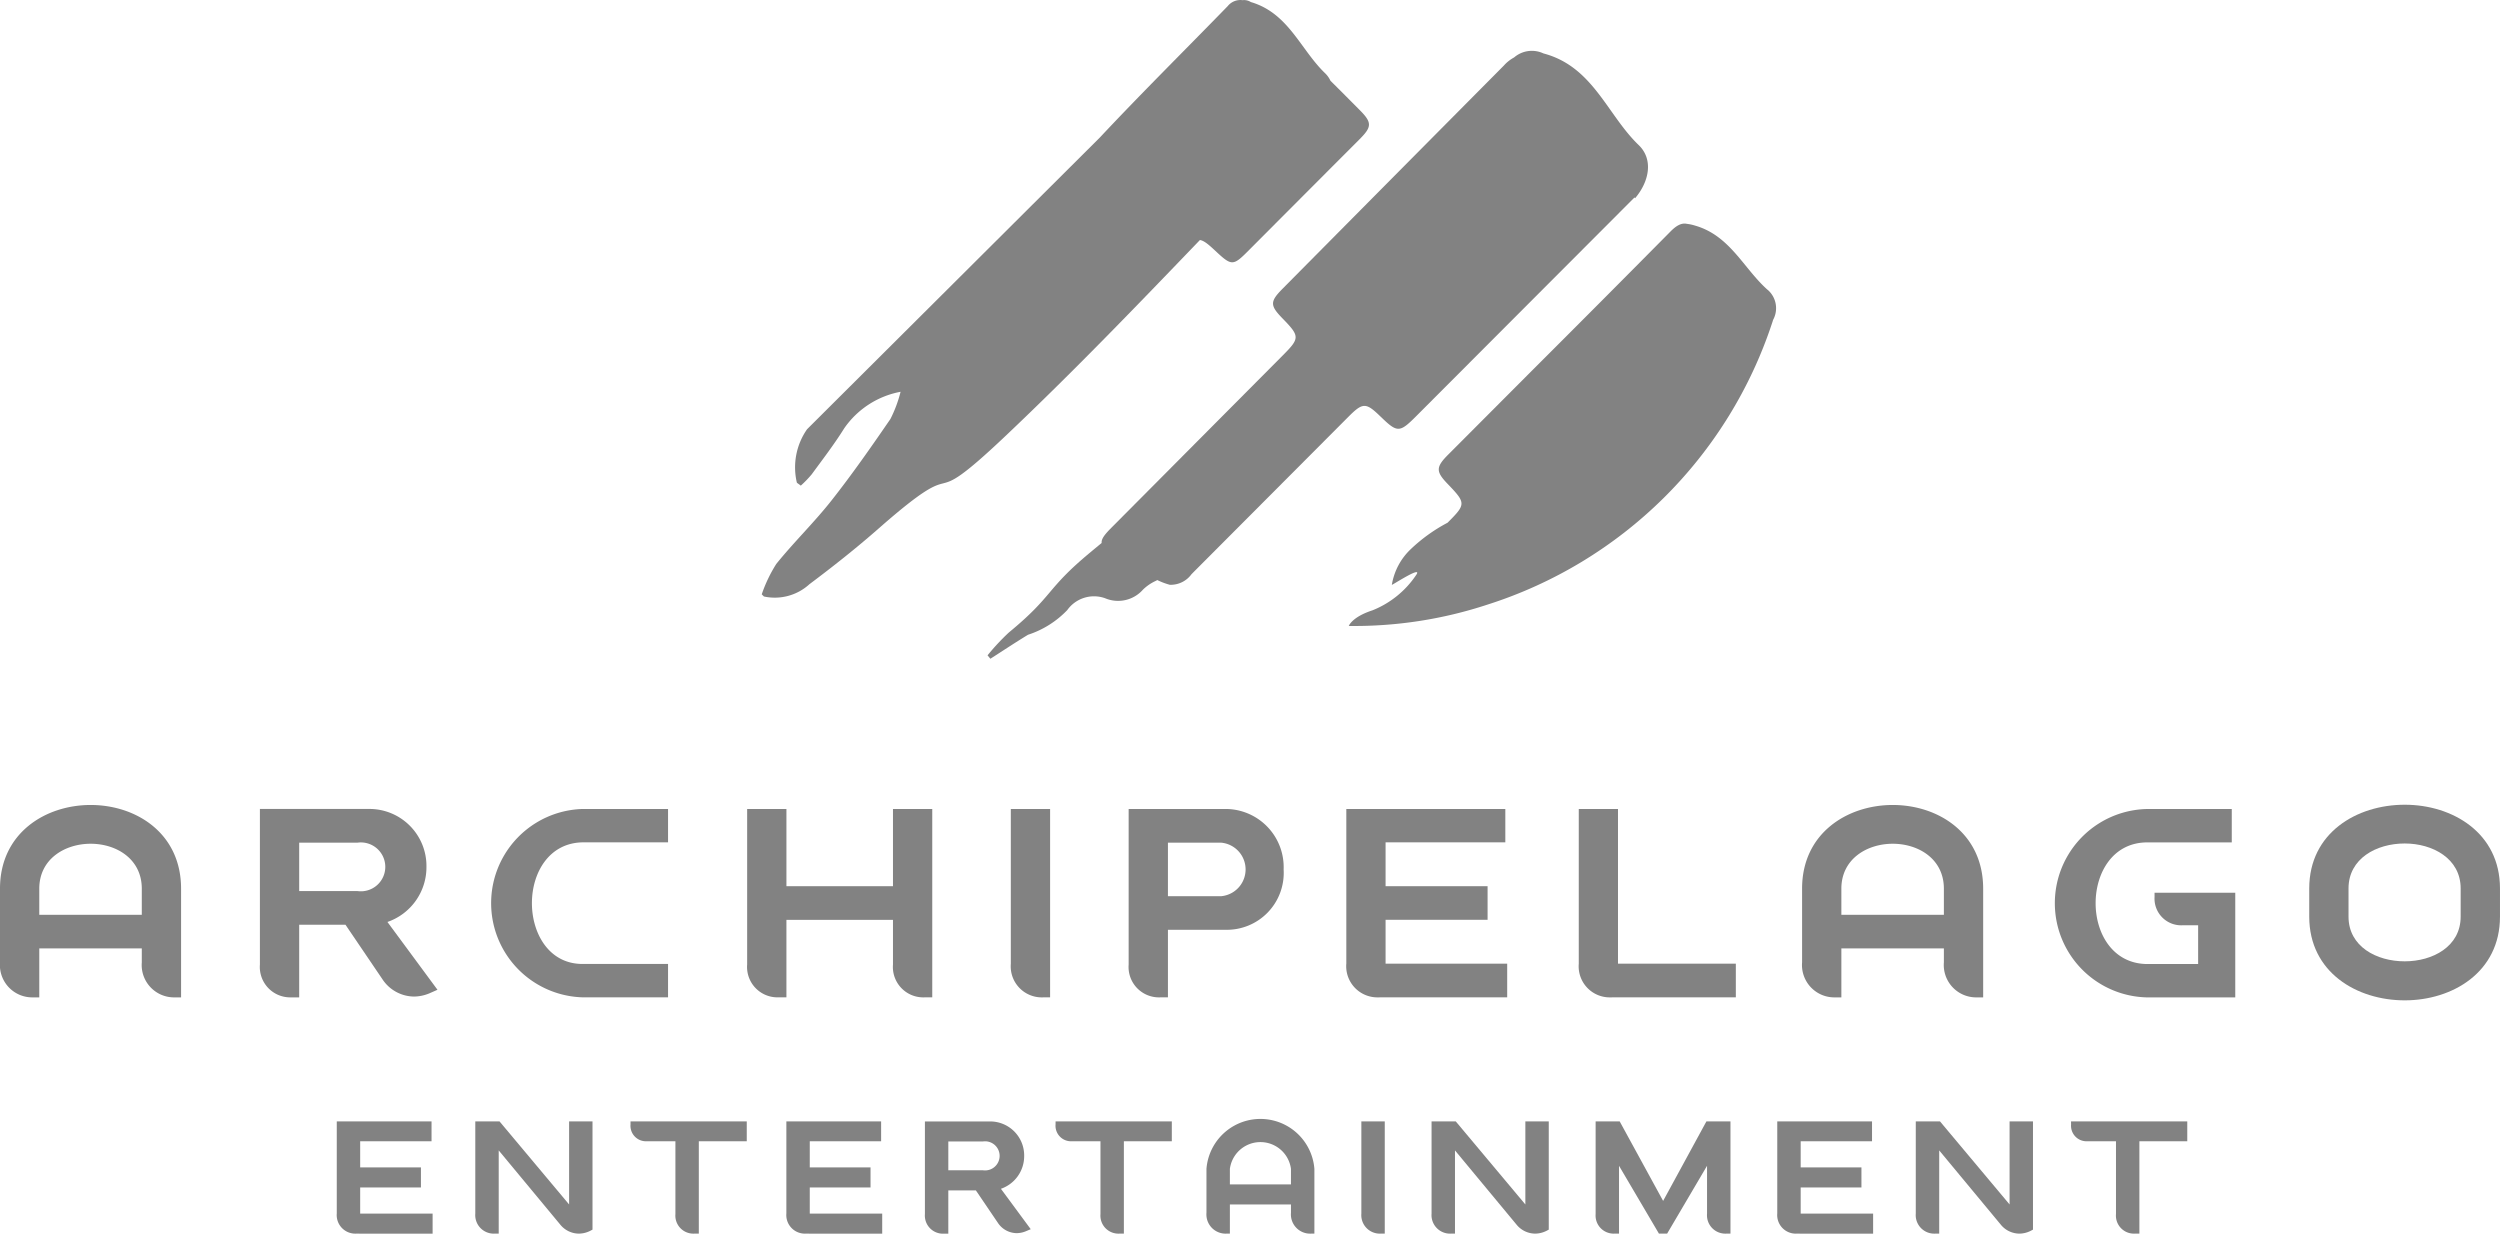 <svg xmlns="http://www.w3.org/2000/svg" xmlns:xlink="http://www.w3.org/1999/xlink" width="169.1" height="83.443" viewBox="0 0 169.1 83.443">
  <defs>
    <clipPath id="clip-path">
      <rect id="Rectangle_609" data-name="Rectangle 609" width="169.1" height="83.443" transform="translate(0 0)" fill="#828282"/>
    </clipPath>
  </defs>
  <g id="Group_543" data-name="Group 543" transform="translate(0 -0.002)">
    <g id="Group_542" data-name="Group 542" transform="translate(0 0.002)" clip-path="url(#clip-path)">
      <path id="Path_279" data-name="Path 279" d="M2.257,1177.777A2.189,2.189,0,0,1,0,1175.411v-4.987c0-3.767,3.076-5.66,6.133-5.66s6.115,1.893,6.115,5.66v7.353h-.4a2.189,2.189,0,0,1-2.257-2.366v-.946H2.657v3.312Zm7.334-5.587v-1.765c0-2.02-1.729-3.039-3.458-3.039s-3.476,1.019-3.476,3.039v1.765Z" transform="translate(0 -1110.315)" fill="#828282"/>
      <path id="Path_280" data-name="Path 280" d="M387.519,1183.071a2.743,2.743,0,0,1-1.056.218,2.592,2.592,0,0,1-2.129-1.183l-2.493-3.676h-3.13v4.914h-.546a2.056,2.056,0,0,1-2.111-2.22V1170.6h7.334a3.857,3.857,0,0,1,3.931,3.913,3.918,3.918,0,0,1-2.639,3.731l3.385,4.586Zm-8.808-6.916h3.949a1.653,1.653,0,1,0,0-3.276h-3.949Z" transform="translate(-358.474 -1115.882)" fill="#828282"/>
      <path id="Path_281" data-name="Path 281" d="M722.431,1170.6v2.257h-5.714c-2.33,0-3.494,2.057-3.494,4.113,0,2.038,1.147,4.113,3.421,4.113h5.787v2.257h-5.805a6.373,6.373,0,0,1,0-12.739Z" transform="translate(-677.244 -1115.881)" fill="#828282"/>
      <path id="Path_282" data-name="Path 282" d="M1093.031,1183.343a2.056,2.056,0,0,1-2.111-2.22V1178.1h-7.207v5.241h-.546a2.056,2.056,0,0,1-2.111-2.22V1170.6h2.657v5.223h7.207V1170.6h2.657v12.739Z" transform="translate(-1030.519 -1115.881)" fill="#828282"/>
      <path id="Path_283" data-name="Path 283" d="M1464.726,1183.343a2.1,2.1,0,0,1-2.166-2.275V1170.6h2.657v12.739Z" transform="translate(-1394.188 -1115.881)" fill="#828282"/>
      <path id="Path_284" data-name="Path 284" d="M1635.175,1183.343a2.056,2.056,0,0,1-2.111-2.22V1170.6h6.57a3.937,3.937,0,0,1,3.913,4.095,3.848,3.848,0,0,1-3.913,4.077h-3.913v4.568Zm.546-6.843h3.6a1.818,1.818,0,0,0,0-3.621h-3.6Z" transform="translate(-1556.722 -1115.881)" fill="#828282"/>
      <path id="Path_285" data-name="Path 285" d="M1950.167,1183.343a2.109,2.109,0,0,1-2.166-2.293V1170.6h10.755v2.257h-8.1v2.966h6.9v2.275h-6.9v2.966h8.226v2.275Z" transform="translate(-1856.936 -1115.881)" fill="#828282"/>
      <path id="Path_286" data-name="Path 286" d="M2286.513,1183.343a2.1,2.1,0,0,1-2.166-2.275V1170.6H2287v10.464h7.971v2.275Z" transform="translate(-2177.559 -1115.881)" fill="#828282"/>
      <path id="Path_287" data-name="Path 287" d="M2609.715,1177.777a2.189,2.189,0,0,1-2.257-2.366v-4.987c0-3.767,3.076-5.66,6.133-5.66s6.115,1.893,6.115,5.66v7.353h-.4a2.189,2.189,0,0,1-2.257-2.366v-.946h-6.934v3.312Zm7.334-5.587v-1.765c0-2.02-1.729-3.039-3.458-3.039s-3.476,1.019-3.476,3.039v1.765Z" transform="translate(-2485.565 -1110.315)" fill="#828282"/>
      <path id="Path_288" data-name="Path 288" d="M2981.663,1178.466a1.805,1.805,0,0,1-1.911-1.911v-.291h5.459v7.079h-6.042a6.373,6.373,0,0,1,0-12.739h5.806v2.257h-5.714c-2.33,0-3.495,2.056-3.495,4.113,0,2.038,1.146,4.058,3.421,4.113h3.513v-2.621Z" transform="translate(-2834.018 -1115.881)" fill="#828282"/>
      <path id="Path_289" data-name="Path 289" d="M3341.263,1170.035c0-3.767,3.221-5.66,6.46-5.66,3.221,0,6.442,1.893,6.442,5.66v1.911c0,3.767-3.221,5.66-6.442,5.66-3.24,0-6.46-1.893-6.46-5.66Zm2.657,1.911c0,2.02,1.893,3.021,3.8,3.021,1.893,0,3.785-1,3.785-3.021v-1.911c0-2.02-1.892-3.039-3.785-3.039-1.911,0-3.8,1.019-3.8,3.039Z" transform="translate(-3185.066 -1109.943)" fill="#828282"/>
      <path id="Path_290" data-name="Path 290" d="M488.568,1630.156a1.257,1.257,0,0,1-1.291-1.367v-6.225h6.41v1.345H488.86v1.768h4.11v1.356h-4.11v1.768h4.9v1.356Z" transform="translate(-464.498 -1546.713)" fill="#828282"/>
      <path id="Path_291" data-name="Path 291" d="M695.49,1629.971a1.738,1.738,0,0,1-.759.184,1.633,1.633,0,0,1-1.258-.607l-4.165-5.021v5.629h-.293a1.253,1.253,0,0,1-1.291-1.356v-6.236h1.638l4.707,5.618v-5.618h1.583v7.321Z" transform="translate(-655.575 -1546.713)" fill="#828282"/>
      <path id="Path_292" data-name="Path 292" d="M912.3,1622.563h7.863v1.345H916.92v6.247h-.325a1.219,1.219,0,0,1-1.258-1.323v-4.924h-1.963a1.049,1.049,0,0,1-1.074-1.139Z" transform="translate(-869.652 -1546.712)" fill="#828282"/>
      <path id="Path_293" data-name="Path 293" d="M1139.093,1630.156a1.257,1.257,0,0,1-1.291-1.367v-6.225h6.409v1.345h-4.826v1.768h4.11v1.356h-4.11v1.768h4.9v1.356Z" transform="translate(-1084.612 -1546.713)" fill="#828282"/>
      <path id="Path_294" data-name="Path 294" d="M1345.082,1629.992a1.633,1.633,0,0,1-.629.13,1.545,1.545,0,0,1-1.269-.7l-1.486-2.191h-1.865v2.928h-.325a1.225,1.225,0,0,1-1.258-1.323v-6.269h4.371a2.3,2.3,0,0,1,2.343,2.332,2.335,2.335,0,0,1-1.573,2.223l2.017,2.733Zm-5.249-4.121h2.353a.985.985,0,1,0,0-1.952h-2.353Z" transform="translate(-1275.689 -1546.712)" fill="#828282"/>
      <path id="Path_295" data-name="Path 295" d="M1527.328,1622.563h7.863v1.345h-3.243v6.247h-.325a1.219,1.219,0,0,1-1.258-1.323v-4.924H1528.4a1.049,1.049,0,0,1-1.073-1.139Z" transform="translate(-1455.929 -1546.712)" fill="#828282"/>
      <path id="Path_296" data-name="Path 296" d="M1746.983,1626.838a1.3,1.3,0,0,1-1.345-1.41v-2.971a3.661,3.661,0,0,1,7.3,0v4.381h-.239a1.3,1.3,0,0,1-1.345-1.41v-.564h-4.132v1.974Zm4.371-3.329v-1.052a2.084,2.084,0,0,0-4.132,0v1.052Z" transform="translate(-1664.033 -1543.395)" fill="#828282"/>
      <path id="Path_297" data-name="Path 297" d="M1971.041,1630.156a1.253,1.253,0,0,1-1.291-1.356v-6.236h1.583v7.592Z" transform="translate(-1877.668 -1546.713)" fill="#828282"/>
      <path id="Path_298" data-name="Path 298" d="M2079.129,1629.971a1.738,1.738,0,0,1-.759.184,1.634,1.634,0,0,1-1.258-.607l-4.165-5.021v5.629h-.293a1.253,1.253,0,0,1-1.291-1.356v-6.236H2073l4.707,5.618v-5.618h1.583v7.321Z" transform="translate(-1974.532 -1546.713)" fill="#828282"/>
      <path id="Path_299" data-name="Path 299" d="M2317.515,1630.156a1.242,1.242,0,0,1-1.28-1.345v-3.243l-2.7,4.588h-.553l-2.7-4.588v4.588h-.325a1.225,1.225,0,0,1-1.258-1.323v-6.269h1.627l2.939,5.379,2.928-5.379h1.627v7.592Z" transform="translate(-2200.771 -1546.713)" fill="#828282"/>
      <path id="Path_300" data-name="Path 300" d="M2572.845,1630.156a1.257,1.257,0,0,1-1.291-1.367v-6.225h6.41v1.345h-4.826v1.768h4.11v1.356h-4.11v1.768h4.9v1.356Z" transform="translate(-2451.34 -1546.713)" fill="#828282"/>
      <path id="Path_301" data-name="Path 301" d="M2779.767,1629.971a1.737,1.737,0,0,1-.759.184,1.633,1.633,0,0,1-1.258-.607l-4.165-5.021v5.629h-.293A1.253,1.253,0,0,1,2772,1628.8v-6.236h1.638l4.707,5.618v-5.618h1.583v7.321Z" transform="translate(-2642.417 -1546.713)" fill="#828282"/>
      <path id="Path_302" data-name="Path 302" d="M2996.576,1622.563h7.863v1.345H3001.2v6.247h-.325a1.219,1.219,0,0,1-1.258-1.323v-4.924h-1.963a1.049,1.049,0,0,1-1.074-1.139Z" transform="translate(-2856.492 -1546.712)" fill="#828282"/>
      <path id="Path_303" data-name="Path 303" d="M1455.314,98.657c1.131,1.1,1.278,1.1,2.415-.043l14.706-14.732.048-.049.043.048c.983-1.163,1.23-2.644.242-3.593-2.14-2.055-3.08-5.312-6.444-6.2a1.84,1.84,0,0,0-1.983.272,2.568,2.568,0,0,0-.7.557q-7.477,7.534-14.948,15.074c-.879.887-.874,1.143,0,2.039,1.159,1.191,1.158,1.324,0,2.486q-5.8,5.831-11.6,11.664c-.456.459-.68.755-.651,1.022-.247.206-.5.411-.741.614-3.079,2.548-2.458,2.907-5.542,5.447a15.453,15.453,0,0,0-1.434,1.538l.192.232c.848-.542,1.685-1.1,2.546-1.623a6.419,6.419,0,0,0,2.653-1.668,2.222,2.222,0,0,1,2.566-.8,2.244,2.244,0,0,0,2.554-.582,3.045,3.045,0,0,1,.844-.583l.13-.068.047.026a4.68,4.68,0,0,0,.794.295,1.74,1.74,0,0,0,1.475-.723q5.3-5.317,10.6-10.633c.99-.991,1.189-.986,2.189-.014" transform="translate(-1361.927 -70.475)" fill="#828282"/>
      <path id="Path_304" data-name="Path 304" d="M1131.723,16.236c.277.037.574.285,1.059.739,1.1,1.029,1.193,1.025,2.235-.022q3.762-3.776,7.527-7.547c.826-.829.832-1.119,0-1.956q-.99-1-1.984-1.988a1.686,1.686,0,0,0-.366-.511c-1.655-1.592-2.456-4.036-4.983-4.8l-.037-.011a.857.857,0,0,0-.56-.127,1.1,1.1,0,0,0-1,.4c-2.884,2.966-5.826,5.877-8.655,8.895l-19.8,19.728a4.5,4.5,0,0,0-.695,3.592c.007.048.1.084.271.223a7.431,7.431,0,0,0,.734-.76c.754-1.028,1.533-2.043,2.207-3.123a5.965,5.965,0,0,1,3.808-2.466,8.707,8.707,0,0,1-.688,1.843c-1.285,1.87-2.584,3.735-3.988,5.515-1.173,1.487-2.546,2.815-3.734,4.291a9.635,9.635,0,0,0-.981,2.053l.148.145a3.475,3.475,0,0,0,3.077-.83c1.6-1.2,3.168-2.439,4.668-3.757,6.345-5.575,2.52-.511,8.646-6.319,4.5-4.263,8.8-8.729,13.1-13.206" transform="translate(-1050.569 -0.002)" fill="#828282"/>
      <path id="Path_305" data-name="Path 305" d="M1979.855,327.977c-1.625-1.44-2.533-3.658-4.895-4.344a3.163,3.163,0,0,0-.572-.124c-.375-.081-.723.136-1.087.5q-4.657,4.705-9.342,9.382-2.862,2.87-5.725,5.74c-.829.834-.826,1.136-.031,1.964,1.256,1.308,1.253,1.378,0,2.631a11.1,11.1,0,0,0-2.488,1.787,4.268,4.268,0,0,0-1.28,2.408c-.151.15,2.108-1.354,1.656-.677a6.428,6.428,0,0,1-2.97,2.409c-1.389.452-1.6,1.056-1.6,1.056a28.826,28.826,0,0,0,9.4-1.45,29.8,29.8,0,0,0,19.224-19.011c.029-.082.054-.16.074-.236a1.646,1.646,0,0,0-.361-2.038" transform="translate(-1860.29 -308.369)" fill="#828282"/>
    </g>
  </g>
</svg>
